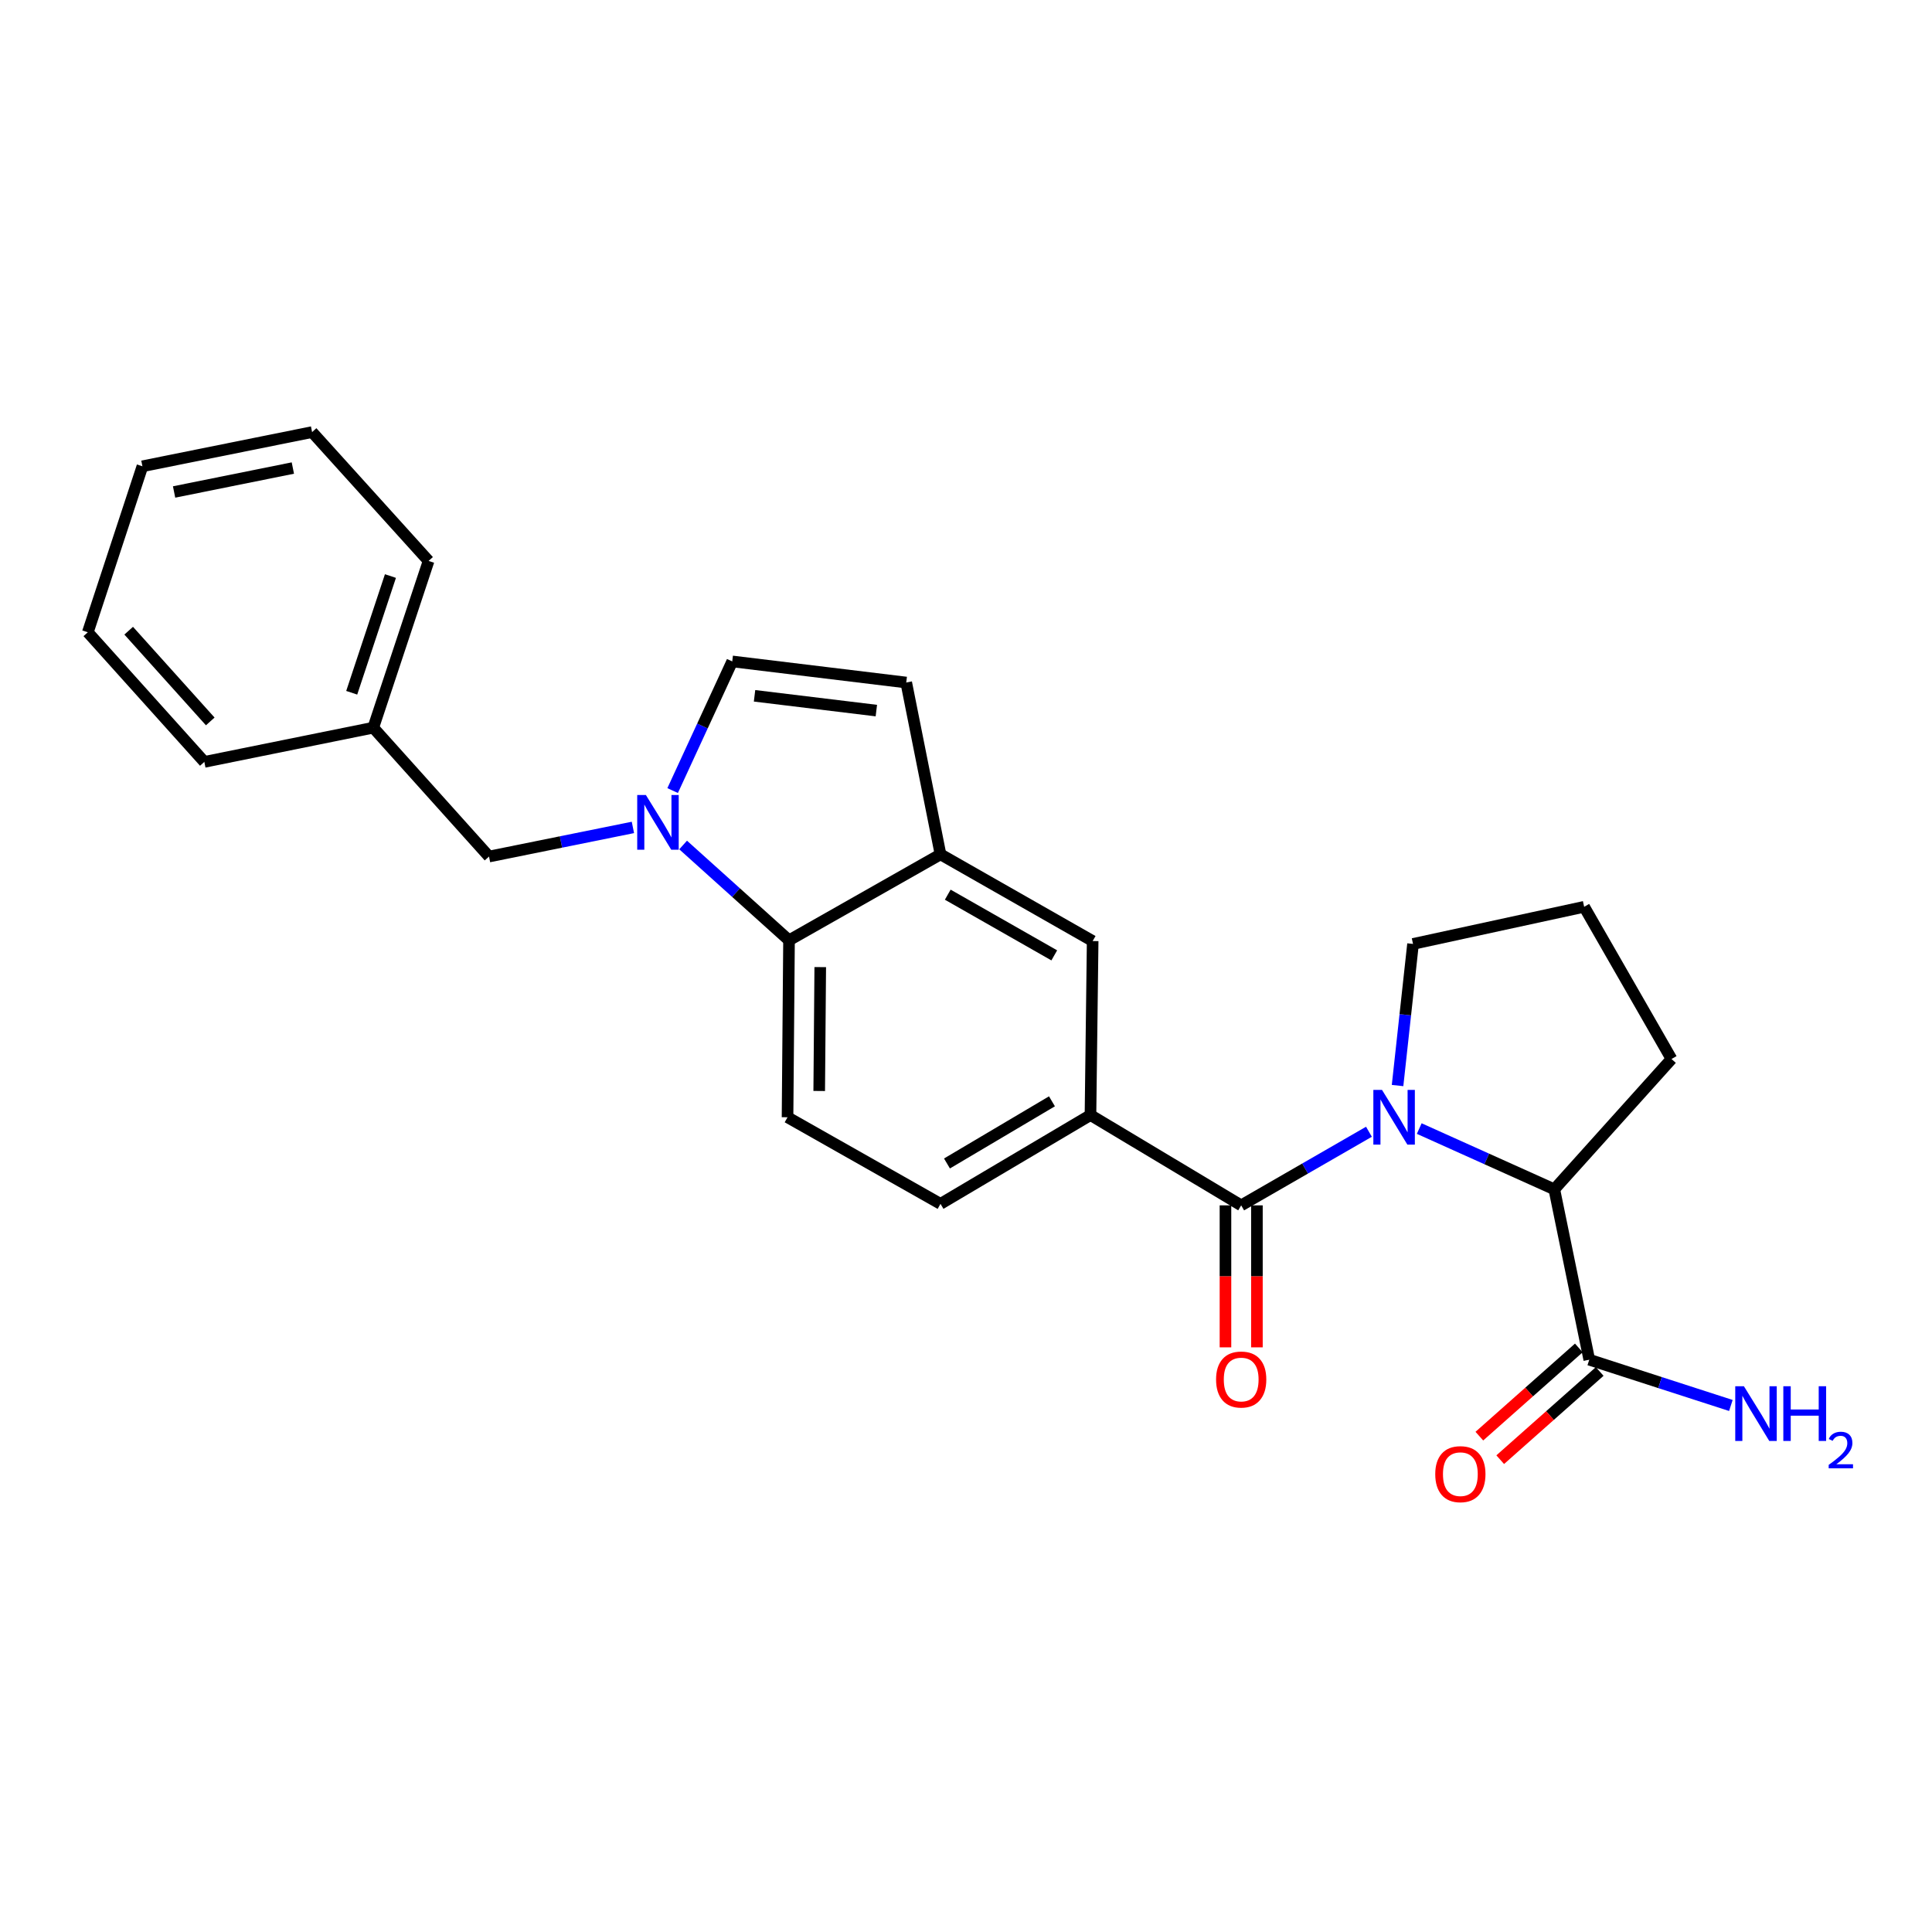 <?xml version='1.0' encoding='iso-8859-1'?>
<svg version='1.1' baseProfile='full'
              xmlns='http://www.w3.org/2000/svg'
                      xmlns:rdkit='http://www.rdkit.org/xml'
                      xmlns:xlink='http://www.w3.org/1999/xlink'
                  xml:space='preserve'
width='1000px' height='1000px' viewBox='0 0 1000 1000'>
<!-- END OF HEADER -->
<rect style='opacity:1.0;fill:#FFFFFF;stroke:none' width='1000' height='1000' x='0' y='0'> </rect>
<path class='bond-0' d='M 708.561,585.794 L 675.499,604.843' style='fill:none;fill-rule:evenodd;stroke:#0000FF;stroke-width:6px;stroke-linecap:butt;stroke-linejoin:miter;stroke-opacity:1' />
<path class='bond-0' d='M 675.499,604.843 L 642.438,623.892' style='fill:none;fill-rule:evenodd;stroke:#000000;stroke-width:6px;stroke-linecap:butt;stroke-linejoin:miter;stroke-opacity:1' />
<path class='bond-3' d='M 734.598,584.144 L 769.551,599.867' style='fill:none;fill-rule:evenodd;stroke:#0000FF;stroke-width:6px;stroke-linecap:butt;stroke-linejoin:miter;stroke-opacity:1' />
<path class='bond-3' d='M 769.551,599.867 L 804.504,615.59' style='fill:none;fill-rule:evenodd;stroke:#000000;stroke-width:6px;stroke-linecap:butt;stroke-linejoin:miter;stroke-opacity:1' />
<path class='bond-16' d='M 723.377,561.875 L 727.379,525.227' style='fill:none;fill-rule:evenodd;stroke:#0000FF;stroke-width:6px;stroke-linecap:butt;stroke-linejoin:miter;stroke-opacity:1' />
<path class='bond-16' d='M 727.379,525.227 L 731.38,488.58' style='fill:none;fill-rule:evenodd;stroke:#000000;stroke-width:6px;stroke-linecap:butt;stroke-linejoin:miter;stroke-opacity:1' />
<path class='bond-4' d='M 642.438,623.892 L 564.43,577.151' style='fill:none;fill-rule:evenodd;stroke:#000000;stroke-width:6px;stroke-linecap:butt;stroke-linejoin:miter;stroke-opacity:1' />
<path class='bond-12' d='M 634.298,623.892 L 634.298,660.639' style='fill:none;fill-rule:evenodd;stroke:#000000;stroke-width:6px;stroke-linecap:butt;stroke-linejoin:miter;stroke-opacity:1' />
<path class='bond-12' d='M 634.298,660.639 L 634.298,697.385' style='fill:none;fill-rule:evenodd;stroke:#FF0000;stroke-width:6px;stroke-linecap:butt;stroke-linejoin:miter;stroke-opacity:1' />
<path class='bond-12' d='M 650.578,623.892 L 650.578,660.639' style='fill:none;fill-rule:evenodd;stroke:#000000;stroke-width:6px;stroke-linecap:butt;stroke-linejoin:miter;stroke-opacity:1' />
<path class='bond-12' d='M 650.578,660.639 L 650.578,697.385' style='fill:none;fill-rule:evenodd;stroke:#FF0000;stroke-width:6px;stroke-linecap:butt;stroke-linejoin:miter;stroke-opacity:1' />
<path class='bond-1' d='M 353.585,437.368 L 380.991,462.033' style='fill:none;fill-rule:evenodd;stroke:#0000FF;stroke-width:6px;stroke-linecap:butt;stroke-linejoin:miter;stroke-opacity:1' />
<path class='bond-1' d='M 380.991,462.033 L 408.396,486.698' style='fill:none;fill-rule:evenodd;stroke:#000000;stroke-width:6px;stroke-linecap:butt;stroke-linejoin:miter;stroke-opacity:1' />
<path class='bond-11' d='M 327.593,428.274 L 290.353,435.811' style='fill:none;fill-rule:evenodd;stroke:#0000FF;stroke-width:6px;stroke-linecap:butt;stroke-linejoin:miter;stroke-opacity:1' />
<path class='bond-11' d='M 290.353,435.811 L 253.113,443.349' style='fill:none;fill-rule:evenodd;stroke:#000000;stroke-width:6px;stroke-linecap:butt;stroke-linejoin:miter;stroke-opacity:1' />
<path class='bond-27' d='M 348.156,409.195 L 363.579,375.773' style='fill:none;fill-rule:evenodd;stroke:#0000FF;stroke-width:6px;stroke-linecap:butt;stroke-linejoin:miter;stroke-opacity:1' />
<path class='bond-27' d='M 363.579,375.773 L 379.002,342.35' style='fill:none;fill-rule:evenodd;stroke:#000000;stroke-width:6px;stroke-linecap:butt;stroke-linejoin:miter;stroke-opacity:1' />
<path class='bond-2' d='M 408.396,486.698 L 407.628,578.291' style='fill:none;fill-rule:evenodd;stroke:#000000;stroke-width:6px;stroke-linecap:butt;stroke-linejoin:miter;stroke-opacity:1' />
<path class='bond-2' d='M 424.56,500.574 L 424.022,564.689' style='fill:none;fill-rule:evenodd;stroke:#000000;stroke-width:6px;stroke-linecap:butt;stroke-linejoin:miter;stroke-opacity:1' />
<path class='bond-26' d='M 408.396,486.698 L 486.802,442.209' style='fill:none;fill-rule:evenodd;stroke:#000000;stroke-width:6px;stroke-linecap:butt;stroke-linejoin:miter;stroke-opacity:1' />
<path class='bond-7' d='M 804.504,615.59 L 822.602,703.781' style='fill:none;fill-rule:evenodd;stroke:#000000;stroke-width:6px;stroke-linecap:butt;stroke-linejoin:miter;stroke-opacity:1' />
<path class='bond-18' d='M 804.504,615.59 L 865.173,548.137' style='fill:none;fill-rule:evenodd;stroke:#000000;stroke-width:6px;stroke-linecap:butt;stroke-linejoin:miter;stroke-opacity:1' />
<path class='bond-9' d='M 564.43,577.151 L 565.56,487.087' style='fill:none;fill-rule:evenodd;stroke:#000000;stroke-width:6px;stroke-linecap:butt;stroke-linejoin:miter;stroke-opacity:1' />
<path class='bond-13' d='M 564.43,577.151 L 486.802,623.115' style='fill:none;fill-rule:evenodd;stroke:#000000;stroke-width:6px;stroke-linecap:butt;stroke-linejoin:miter;stroke-opacity:1' />
<path class='bond-13' d='M 544.491,570.037 L 490.152,602.212' style='fill:none;fill-rule:evenodd;stroke:#000000;stroke-width:6px;stroke-linecap:butt;stroke-linejoin:miter;stroke-opacity:1' />
<path class='bond-5' d='M 486.802,442.209 L 565.56,487.087' style='fill:none;fill-rule:evenodd;stroke:#000000;stroke-width:6px;stroke-linecap:butt;stroke-linejoin:miter;stroke-opacity:1' />
<path class='bond-5' d='M 490.556,463.085 L 545.687,494.5' style='fill:none;fill-rule:evenodd;stroke:#000000;stroke-width:6px;stroke-linecap:butt;stroke-linejoin:miter;stroke-opacity:1' />
<path class='bond-8' d='M 486.802,442.209 L 469.066,353.276' style='fill:none;fill-rule:evenodd;stroke:#000000;stroke-width:6px;stroke-linecap:butt;stroke-linejoin:miter;stroke-opacity:1' />
<path class='bond-6' d='M 379.002,342.35 L 469.066,353.276' style='fill:none;fill-rule:evenodd;stroke:#000000;stroke-width:6px;stroke-linecap:butt;stroke-linejoin:miter;stroke-opacity:1' />
<path class='bond-6' d='M 390.551,360.15 L 453.596,367.798' style='fill:none;fill-rule:evenodd;stroke:#000000;stroke-width:6px;stroke-linecap:butt;stroke-linejoin:miter;stroke-opacity:1' />
<path class='bond-14' d='M 817.201,697.691 L 791.456,720.519' style='fill:none;fill-rule:evenodd;stroke:#000000;stroke-width:6px;stroke-linecap:butt;stroke-linejoin:miter;stroke-opacity:1' />
<path class='bond-14' d='M 791.456,720.519 L 765.71,743.347' style='fill:none;fill-rule:evenodd;stroke:#FF0000;stroke-width:6px;stroke-linecap:butt;stroke-linejoin:miter;stroke-opacity:1' />
<path class='bond-14' d='M 828.002,709.872 L 802.256,732.7' style='fill:none;fill-rule:evenodd;stroke:#000000;stroke-width:6px;stroke-linecap:butt;stroke-linejoin:miter;stroke-opacity:1' />
<path class='bond-14' d='M 802.256,732.7 L 776.511,755.528' style='fill:none;fill-rule:evenodd;stroke:#FF0000;stroke-width:6px;stroke-linecap:butt;stroke-linejoin:miter;stroke-opacity:1' />
<path class='bond-15' d='M 822.602,703.781 L 859.249,715.626' style='fill:none;fill-rule:evenodd;stroke:#000000;stroke-width:6px;stroke-linecap:butt;stroke-linejoin:miter;stroke-opacity:1' />
<path class='bond-15' d='M 859.249,715.626 L 895.896,727.47' style='fill:none;fill-rule:evenodd;stroke:#0000FF;stroke-width:6px;stroke-linecap:butt;stroke-linejoin:miter;stroke-opacity:1' />
<path class='bond-10' d='M 407.628,578.291 L 486.802,623.115' style='fill:none;fill-rule:evenodd;stroke:#000000;stroke-width:6px;stroke-linecap:butt;stroke-linejoin:miter;stroke-opacity:1' />
<path class='bond-17' d='M 253.113,443.349 L 193.203,376.646' style='fill:none;fill-rule:evenodd;stroke:#000000;stroke-width:6px;stroke-linecap:butt;stroke-linejoin:miter;stroke-opacity:1' />
<path class='bond-19' d='M 731.38,488.58 L 819.952,469.36' style='fill:none;fill-rule:evenodd;stroke:#000000;stroke-width:6px;stroke-linecap:butt;stroke-linejoin:miter;stroke-opacity:1' />
<path class='bond-20' d='M 193.203,376.646 L 221.838,290.345' style='fill:none;fill-rule:evenodd;stroke:#000000;stroke-width:6px;stroke-linecap:butt;stroke-linejoin:miter;stroke-opacity:1' />
<path class='bond-20' d='M 182.047,358.574 L 202.091,298.163' style='fill:none;fill-rule:evenodd;stroke:#000000;stroke-width:6px;stroke-linecap:butt;stroke-linejoin:miter;stroke-opacity:1' />
<path class='bond-21' d='M 193.203,376.646 L 105.762,394.355' style='fill:none;fill-rule:evenodd;stroke:#000000;stroke-width:6px;stroke-linecap:butt;stroke-linejoin:miter;stroke-opacity:1' />
<path class='bond-25' d='M 865.173,548.137 L 819.952,469.36' style='fill:none;fill-rule:evenodd;stroke:#000000;stroke-width:6px;stroke-linecap:butt;stroke-linejoin:miter;stroke-opacity:1' />
<path class='bond-23' d='M 221.838,290.345 L 161.539,223.643' style='fill:none;fill-rule:evenodd;stroke:#000000;stroke-width:6px;stroke-linecap:butt;stroke-linejoin:miter;stroke-opacity:1' />
<path class='bond-22' d='M 105.762,394.355 L 45.455,327.264' style='fill:none;fill-rule:evenodd;stroke:#000000;stroke-width:6px;stroke-linecap:butt;stroke-linejoin:miter;stroke-opacity:1' />
<path class='bond-22' d='M 108.824,373.408 L 66.608,326.445' style='fill:none;fill-rule:evenodd;stroke:#000000;stroke-width:6px;stroke-linecap:butt;stroke-linejoin:miter;stroke-opacity:1' />
<path class='bond-24' d='M 45.455,327.264 L 73.718,241.343' style='fill:none;fill-rule:evenodd;stroke:#000000;stroke-width:6px;stroke-linecap:butt;stroke-linejoin:miter;stroke-opacity:1' />
<path class='bond-28' d='M 161.539,223.643 L 73.718,241.343' style='fill:none;fill-rule:evenodd;stroke:#000000;stroke-width:6px;stroke-linecap:butt;stroke-linejoin:miter;stroke-opacity:1' />
<path class='bond-28' d='M 151.582,242.257 L 90.108,254.647' style='fill:none;fill-rule:evenodd;stroke:#000000;stroke-width:6px;stroke-linecap:butt;stroke-linejoin:miter;stroke-opacity:1' />
<path  class='atom-0' d='M 715.325 564.131
L 724.605 579.131
Q 725.525 580.611, 727.005 583.291
Q 728.485 585.971, 728.565 586.131
L 728.565 564.131
L 732.325 564.131
L 732.325 592.451
L 728.445 592.451
L 718.485 576.051
Q 717.325 574.131, 716.085 571.931
Q 714.885 569.731, 714.525 569.051
L 714.525 592.451
L 710.845 592.451
L 710.845 564.131
L 715.325 564.131
' fill='#0000FF'/>
<path  class='atom-2' d='M 334.303 411.489
L 343.583 426.489
Q 344.503 427.969, 345.983 430.649
Q 347.463 433.329, 347.543 433.489
L 347.543 411.489
L 351.303 411.489
L 351.303 439.809
L 347.423 439.809
L 337.463 423.409
Q 336.303 421.489, 335.063 419.289
Q 333.863 417.089, 333.503 416.409
L 333.503 439.809
L 329.823 439.809
L 329.823 411.489
L 334.303 411.489
' fill='#0000FF'/>
<path  class='atom-13' d='M 629.438 714.036
Q 629.438 707.236, 632.798 703.436
Q 636.158 699.636, 642.438 699.636
Q 648.718 699.636, 652.078 703.436
Q 655.438 707.236, 655.438 714.036
Q 655.438 720.916, 652.038 724.836
Q 648.638 728.716, 642.438 728.716
Q 636.198 728.716, 632.798 724.836
Q 629.438 720.956, 629.438 714.036
M 642.438 725.516
Q 646.758 725.516, 649.078 722.636
Q 651.438 719.716, 651.438 714.036
Q 651.438 708.476, 649.078 705.676
Q 646.758 702.836, 642.438 702.836
Q 638.118 702.836, 635.758 705.636
Q 633.438 708.436, 633.438 714.036
Q 633.438 719.756, 635.758 722.636
Q 638.118 725.516, 642.438 725.516
' fill='#FF0000'/>
<path  class='atom-15' d='M 742.881 763.021
Q 742.881 756.221, 746.241 752.421
Q 749.601 748.621, 755.881 748.621
Q 762.161 748.621, 765.521 752.421
Q 768.881 756.221, 768.881 763.021
Q 768.881 769.901, 765.481 773.821
Q 762.081 777.701, 755.881 777.701
Q 749.641 777.701, 746.241 773.821
Q 742.881 769.941, 742.881 763.021
M 755.881 774.501
Q 760.201 774.501, 762.521 771.621
Q 764.881 768.701, 764.881 763.021
Q 764.881 757.461, 762.521 754.661
Q 760.201 751.821, 755.881 751.821
Q 751.561 751.821, 749.201 754.621
Q 746.881 757.421, 746.881 763.021
Q 746.881 768.741, 749.201 771.621
Q 751.561 774.501, 755.881 774.501
' fill='#FF0000'/>
<path  class='atom-16' d='M 902.643 717.514
L 911.923 732.514
Q 912.843 733.994, 914.323 736.674
Q 915.803 739.354, 915.883 739.514
L 915.883 717.514
L 919.643 717.514
L 919.643 745.834
L 915.763 745.834
L 905.803 729.434
Q 904.643 727.514, 903.403 725.314
Q 902.203 723.114, 901.843 722.434
L 901.843 745.834
L 898.163 745.834
L 898.163 717.514
L 902.643 717.514
' fill='#0000FF'/>
<path  class='atom-16' d='M 923.043 717.514
L 926.883 717.514
L 926.883 729.554
L 941.363 729.554
L 941.363 717.514
L 945.203 717.514
L 945.203 745.834
L 941.363 745.834
L 941.363 732.754
L 926.883 732.754
L 926.883 745.834
L 923.043 745.834
L 923.043 717.514
' fill='#0000FF'/>
<path  class='atom-16' d='M 946.576 744.841
Q 947.262 743.072, 948.899 742.095
Q 950.536 741.092, 952.806 741.092
Q 955.631 741.092, 957.215 742.623
Q 958.799 744.154, 958.799 746.874
Q 958.799 749.646, 956.74 752.233
Q 954.707 754.82, 950.483 757.882
L 959.116 757.882
L 959.116 759.994
L 946.523 759.994
L 946.523 758.226
Q 950.008 755.744, 952.067 753.896
Q 954.153 752.048, 955.156 750.385
Q 956.159 748.722, 956.159 747.006
Q 956.159 745.21, 955.261 744.207
Q 954.364 743.204, 952.806 743.204
Q 951.301 743.204, 950.298 743.811
Q 949.295 744.418, 948.582 745.765
L 946.576 744.841
' fill='#0000FF'/>
</svg>
